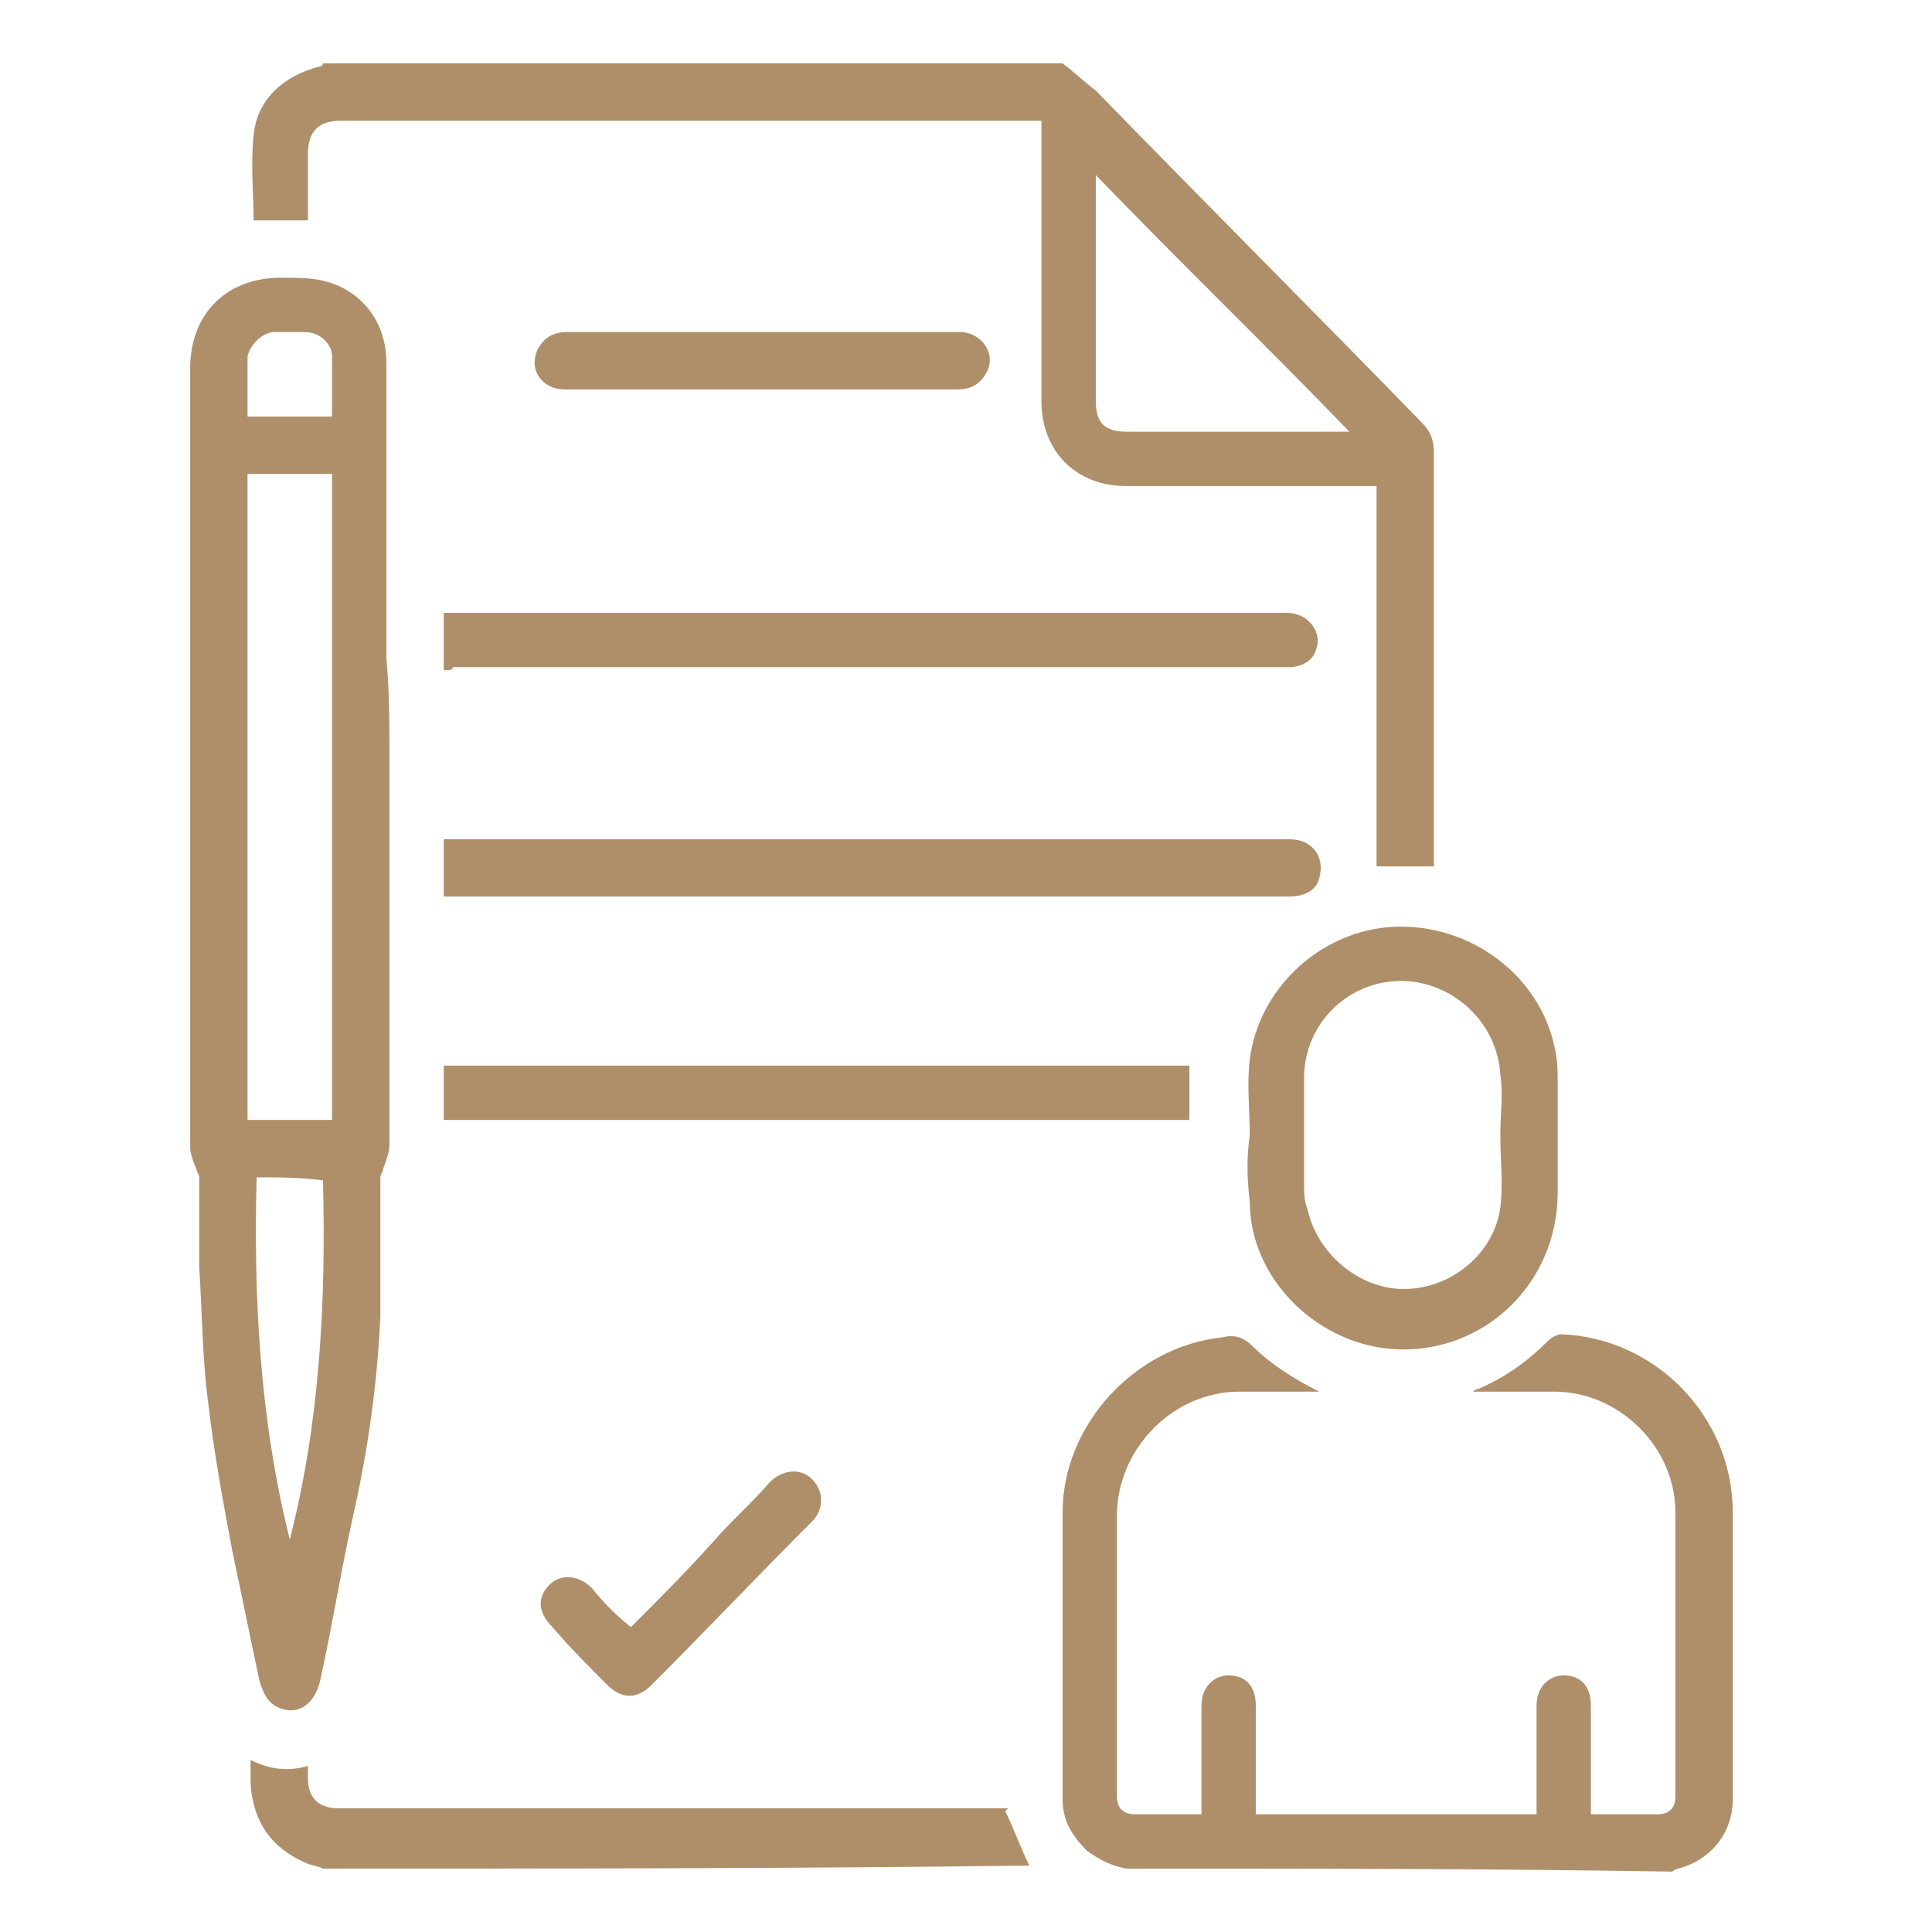<?xml version="1.0" encoding="utf-8"?>
<!-- Generator: Adobe Illustrator 27.3.1, SVG Export Plug-In . SVG Version: 6.00 Build 0)  -->
<svg version="1.1" id="Слой_1" xmlns="http://www.w3.org/2000/svg" xmlns:xlink="http://www.w3.org/1999/xlink" x="0px" y="0px"
	 viewBox="0 0 64 64" style="enable-background:new 0 0 64 64;" xml:space="preserve">
<style type="text/css">
	.st0{fill:#AF8F69;}
	.st1{fill:#FFFFFF;}
</style>
<g>
	<path class="st0" d="M35.2,2.1c0.4,0.3,0.7,0.6,1.1,0.9c3.6,3.7,7.2,7.3,10.8,11c0.3,0.3,0.4,0.6,0.4,1c0,4.5,0,8.9,0,13.4
		c0,0.1,0,0.2,0,0.3c-0.6,0-1.2,0-1.9,0c0-4.2,0-8.4,0-12.6c-0.1,0-0.2,0-0.3,0c-2.7,0-5.3,0-8,0c-1.7,0-2.8-1.2-2.8-2.8
		c0-3,0-5.9,0-8.9c0-0.1,0-0.2,0-0.4c-0.1,0-0.2,0-0.3,0c-7.6,0-15.2,0-22.9,0c-0.7,0-1.1,0.3-1.1,1.1c0,0.7,0,1.4,0,2.2
		c-0.6,0-1.2,0-1.8,0c0-0.9-0.1-1.9,0-2.8c0.1-1.2,1-2,2.2-2.3c0,0,0.1,0,0.1-0.1C18.9,2.1,27,2.1,35.2,2.1z M44.7,14.3
		c-2.8-2.9-5.6-5.6-8.4-8.5c0,0.2,0,0.2,0,0.3c0,2.4,0,4.8,0,7.2c0,0.7,0.3,1,1,1c2,0,4,0,6.1,0C43.8,14.3,44.2,14.3,44.7,14.3z"/>
	<path class="st0" d="M37.3,61.9c-0.5-0.1-0.9-0.3-1.3-0.6c-0.5-0.5-0.8-1-0.8-1.7c0-3.2,0-6.4,0-9.5c0-2.9,2.4-5.5,5.3-5.8
		c0,0,0,0,0,0c0.4-0.1,0.7,0,1,0.3c0.6,0.6,1.4,1.1,2.2,1.5c-0.8,0-1.6,0-2.4,0c-0.4,0-0.7,0-1.1,0.1c-1.8,0.4-3.2,2.1-3.2,4
		c0,3.1,0,6.2,0,9.3c0,0.4,0.2,0.6,0.6,0.6c0.7,0,1.4,0,2.2,0c0-0.1,0-0.2,0-0.3c0-1.1,0-2.2,0-3.3c0-0.6,0.4-1,0.9-1
		c0.6,0,0.9,0.4,0.9,1c0,1.2,0,2.4,0,3.6c3.1,0,6.2,0,9.3,0c0-0.1,0-0.2,0-0.3c0-1.1,0-2.2,0-3.3c0-0.6,0.4-1,0.9-1
		c0.6,0,0.9,0.4,0.9,1c0,1.2,0,2.4,0,3.6c0.1,0,0.1,0,0.2,0c0.7,0,1.3,0,2,0c0.4,0,0.6-0.2,0.6-0.6c0-3.1,0-6.3,0-9.4
		c0-2.2-1.9-4-4-4c-0.9,0-1.7,0-2.7,0c0.1-0.1,0.2-0.1,0.2-0.1c0.9-0.4,1.6-0.9,2.3-1.6c0.1-0.1,0.3-0.2,0.4-0.2
		c3.1,0.1,5.7,2.7,5.7,5.9c0,3.2,0,6.3,0,9.5c0,1.1-0.7,2-1.8,2.3c-0.1,0-0.2,0.1-0.2,0.1C49.5,61.9,43.4,61.9,37.3,61.9z"/>
	<path class="st0" d="M10.7,61.9c-0.2-0.1-0.4-0.1-0.6-0.2c-1.1-0.5-1.7-1.3-1.8-2.6c0-0.3,0-0.5,0-0.8c0.6,0.3,1.2,0.4,1.9,0.2
		c0,0.2,0,0.3,0,0.4c0,0.7,0.4,1,1,1c4.1,0,8.2,0,12.3,0c3.2,0,6.4,0,9.6,0c0.1,0,0.2,0,0.3,0c0,0,0,0-0.1,0.1
		c0.3,0.6,0.5,1.2,0.8,1.8C26.3,61.9,18.5,61.9,10.7,61.9z"/>
	<path class="st0" d="M12.9,24.9c0,4.3,0,8.7,0,13c0,0.3-0.1,0.5-0.2,0.8c0,0.1-0.1,0.2-0.1,0.3c0,1.5,0,3.1,0,4.6
		c-0.1,2.2-0.4,4.4-0.9,6.6c-0.4,1.8-0.7,3.7-1.1,5.5c-0.2,0.8-0.8,1.2-1.5,0.8c-0.3-0.2-0.4-0.5-0.5-0.8c-0.3-1.4-0.6-2.9-0.9-4.3
		c-0.3-1.6-0.6-3.2-0.8-4.9C6.7,45,6.7,43.5,6.6,42c0-1,0-2,0-3c0-0.1-0.1-0.2-0.1-0.3c-0.1-0.2-0.2-0.5-0.2-0.7
		c0-6.4,0-12.7,0-19.1c0-2.2,0-4.5,0-6.7c0-1.8,1.2-3,3-3c0.5,0,1,0,1.4,0.1c1.3,0.3,2.1,1.4,2.1,2.7c0,3.3,0,6.6,0,9.8
		C12.9,22.9,12.9,23.9,12.9,24.9z M11,37.1c0-7.2,0-14.3,0-21.4c-0.9,0-1.8,0-2.8,0c0,7.2,0,14.3,0,21.4C9.1,37.1,10,37.1,11,37.1z
		 M8.5,39C8.4,43,8.6,47,9.6,51c1-3.9,1.2-7.9,1.1-11.9C9.9,39,9.2,39,8.5,39z M8.2,13.8c0.9,0,1.9,0,2.8,0c0-0.7,0-1.3,0-2
		c0-0.4-0.4-0.8-0.9-0.8c-0.3,0-0.7,0-1,0c-0.4,0-0.8,0.4-0.9,0.8C8.2,12.5,8.2,13.1,8.2,13.8z"/>
	<path class="st0" d="M41.4,37.6c0-0.8-0.1-1.7,0-2.5c0.3-2.4,2.4-4.3,4.8-4.4c2.5-0.1,4.8,1.6,5.3,4c0.1,0.4,0.1,0.8,0.1,1.2
		c0,1.2,0,2.4,0,3.6c0,3-2.4,5.3-5.3,5.2c-2.6-0.1-4.9-2.3-4.9-4.9C41.3,39,41.3,38.3,41.4,37.6C41.3,37.6,41.4,37.6,41.4,37.6z
		 M49.7,37.6C49.7,37.6,49.7,37.6,49.7,37.6c0-0.7,0.1-1.4,0-2c-0.1-1.7-1.5-3-3.1-3.1c-1.9-0.1-3.4,1.4-3.4,3.2c0,1.2,0,2.4,0,3.5
		c0,0.3,0,0.6,0.1,0.8c0.3,1.5,1.7,2.7,3.2,2.7c1.6,0,3-1.2,3.2-2.7C49.8,39.2,49.7,38.4,49.7,37.6z"/>
	<path class="st0" d="M14.7,22.2c0-0.6,0-1.2,0-1.9c0.1,0,0.2,0,0.3,0c9.2,0,18.4,0,27.6,0c0.8,0,1.2,0.7,1,1.2
		c-0.1,0.4-0.5,0.6-0.9,0.6c-0.8,0-1.6,0-2.4,0c-8.4,0-16.9,0-25.3,0C15,22.2,14.9,22.2,14.7,22.2z"/>
	<path class="st0" d="M14.7,29.7c0-0.6,0-1.2,0-1.9c0.1,0,0.2,0,0.3,0c9.2,0,18.5,0,27.7,0c0.8,0,1.2,0.6,1,1.3
		c-0.1,0.4-0.5,0.6-1,0.6c-2.5,0-5,0-7.5,0c-6.7,0-13.5,0-20.2,0C15,29.7,14.9,29.7,14.7,29.7z"/>
	<path class="st0" d="M14.7,37.1c0-0.6,0-1.2,0-1.8c8.2,0,16.5,0,24.7,0c0,0.6,0,1.2,0,1.8C31.2,37.1,23,37.1,14.7,37.1z"/>
	<path class="st0" d="M25.1,12.9c-2.1,0-4.3,0-6.4,0c-0.7,0-1.2-0.6-0.9-1.3c0.2-0.4,0.5-0.6,1-0.6c2.1,0,4.1,0,6.2,0
		c2.3,0,4.5,0,6.8,0c0.7,0,1.2,0.7,0.9,1.3c-0.2,0.4-0.5,0.6-1,0.6C29.4,12.9,27.2,12.9,25.1,12.9z"/>
	<path class="st0" d="M20.9,53.9c0.9-0.9,1.8-1.8,2.7-2.8c0.6-0.7,1.3-1.3,1.9-2c0.4-0.4,1-0.5,1.4-0.1c0.4,0.4,0.4,1,0,1.4
		c-1.8,1.8-3.5,3.6-5.3,5.4c-0.5,0.5-1,0.5-1.5,0c-0.6-0.6-1.2-1.2-1.8-1.9c-0.5-0.5-0.5-1-0.1-1.4c0.4-0.4,1-0.3,1.4,0.1
		C20,53.1,20.4,53.5,20.9,53.9z"/>
</g>
</svg>
